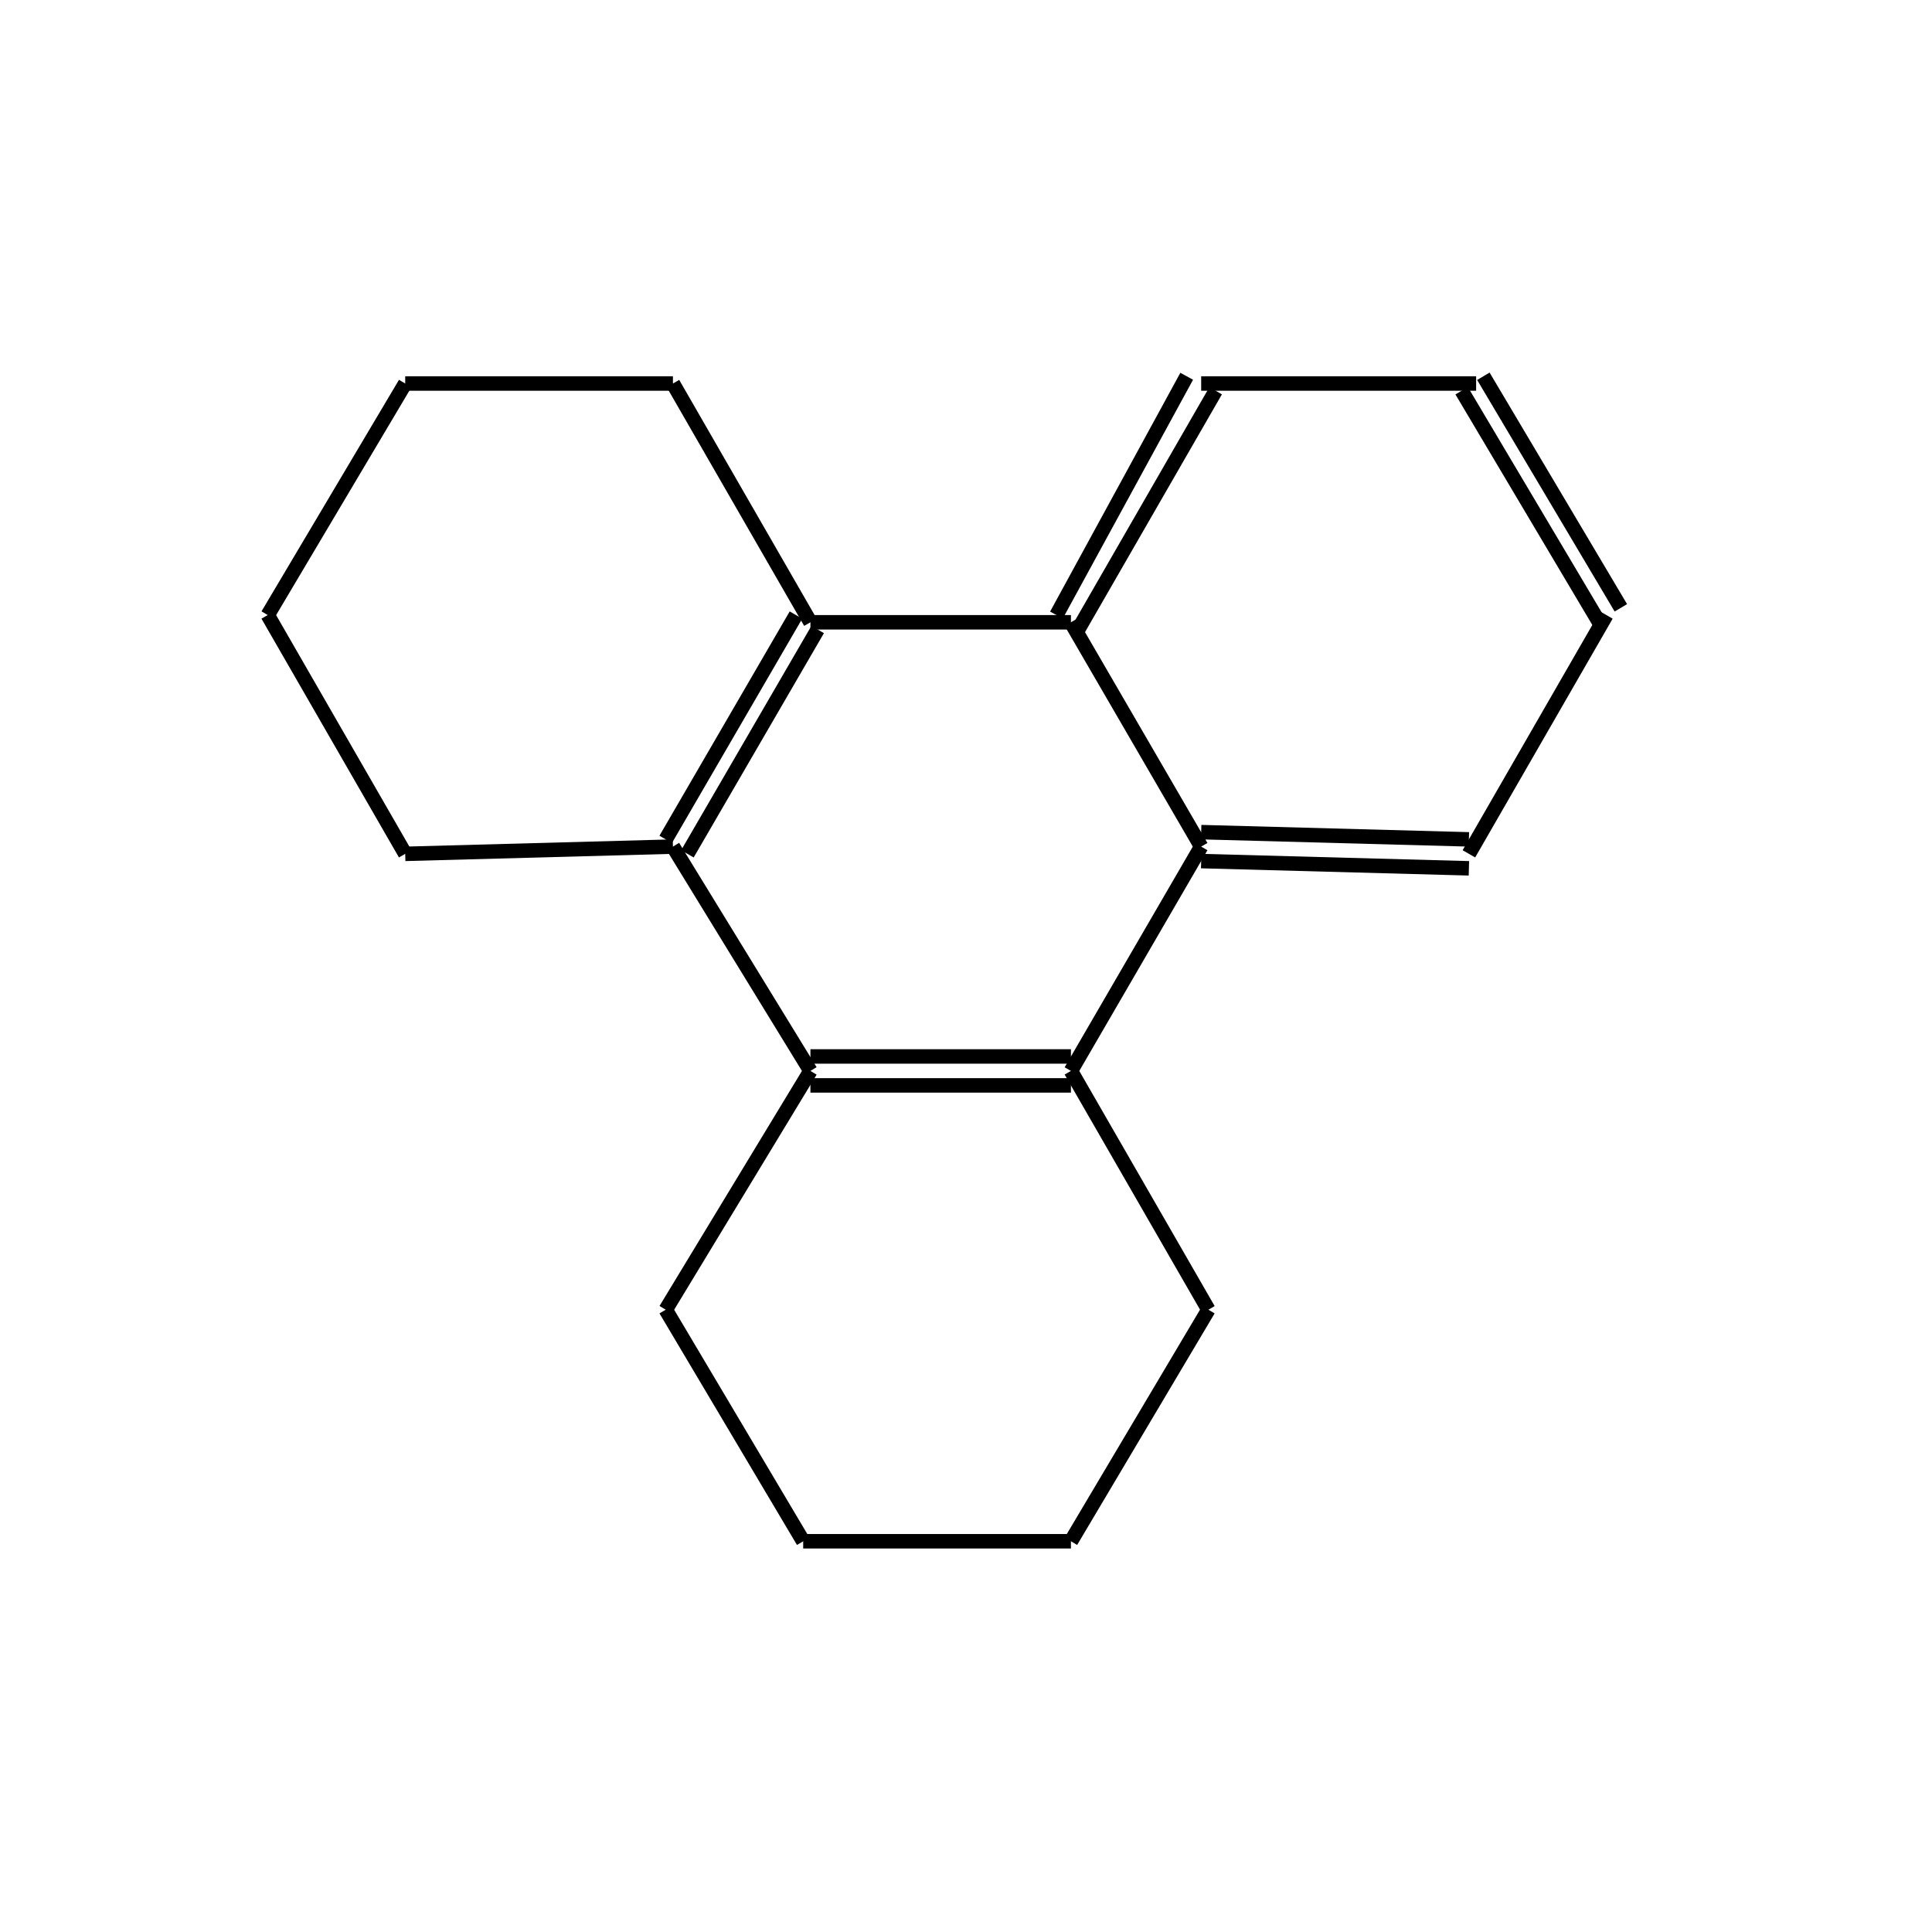<?xml version="1.0" standalone="yes"?><!DOCTYPE svg PUBLIC "-//W3C//DTD SVG 1.1//EN" "http://www.w3.org/Graphics/SVG/1.1/DTD/svg11.dtd"><svg width="6cm" height="6cm" viewBox="0 0 267 245" xmlns="http://www.w3.org/2000/svg" version="1.2" baseProfile="tiny"><title>Image of </title>
<line x1="93" y1="42" x2="56" y2="42" stroke-width="2" stroke="black"/>
<line x1="56" y1="42" x2="37" y2="74" stroke-width="2" stroke="black"/>
<line x1="37" y1="74" x2="56" y2="107" stroke-width="2" stroke="black"/>
<line x1="56" y1="107" x2="93" y2="106" stroke-width="2" stroke="black"/>
<line x1="93" y1="106" x2="112" y2="137" stroke-width="2" stroke="black"/>
<line x1="112" y1="137" x2="92" y2="170" stroke-width="2" stroke="black"/>
<line x1="92" y1="170" x2="111" y2="202" stroke-width="2" stroke="black"/>
<line x1="111" y1="202" x2="148" y2="202" stroke-width="2" stroke="black"/>
<line x1="148" y1="202" x2="167" y2="170" stroke-width="2" stroke="black"/>
<line x1="167" y1="170" x2="148" y2="137" stroke-width="2" stroke="black"/>
<line x1="112" y1="139" x2="148" y2="139" stroke-width="2" stroke="black"/>
<line x1="112" y1="135" x2="148" y2="135" stroke-width="2" stroke="black"/>
<line x1="148" y1="137" x2="166" y2="106" stroke-width="2" stroke="black"/>
<line x1="166" y1="108" x2="203" y2="109" stroke-width="2" stroke="black"/>
<line x1="166" y1="104" x2="203" y2="105" stroke-width="2" stroke="black"/>
<line x1="203" y1="107" x2="222" y2="74" stroke-width="2" stroke="black"/>
<line x1="224" y1="73" x2="205" y2="41" stroke-width="2" stroke="black"/>
<line x1="221" y1="75" x2="202" y2="43" stroke-width="2" stroke="black"/>
<line x1="204" y1="42" x2="166" y2="42" stroke-width="2" stroke="black"/>
<line x1="164" y1="41" x2="146" y2="74" stroke-width="2" stroke="black"/>
<line x1="168" y1="43" x2="149" y2="76" stroke-width="2" stroke="black"/>
<line x1="166" y1="106" x2="148" y2="75" stroke-width="2" stroke="black"/>
<line x1="148" y1="75" x2="112" y2="75" stroke-width="2" stroke="black"/>
<line x1="93" y1="42" x2="112" y2="75" stroke-width="2" stroke="black"/>
<line x1="95" y1="107" x2="113" y2="76" stroke-width="2" stroke="black"/>
<line x1="92" y1="105" x2="110" y2="74" stroke-width="2" stroke="black"/>
</svg>